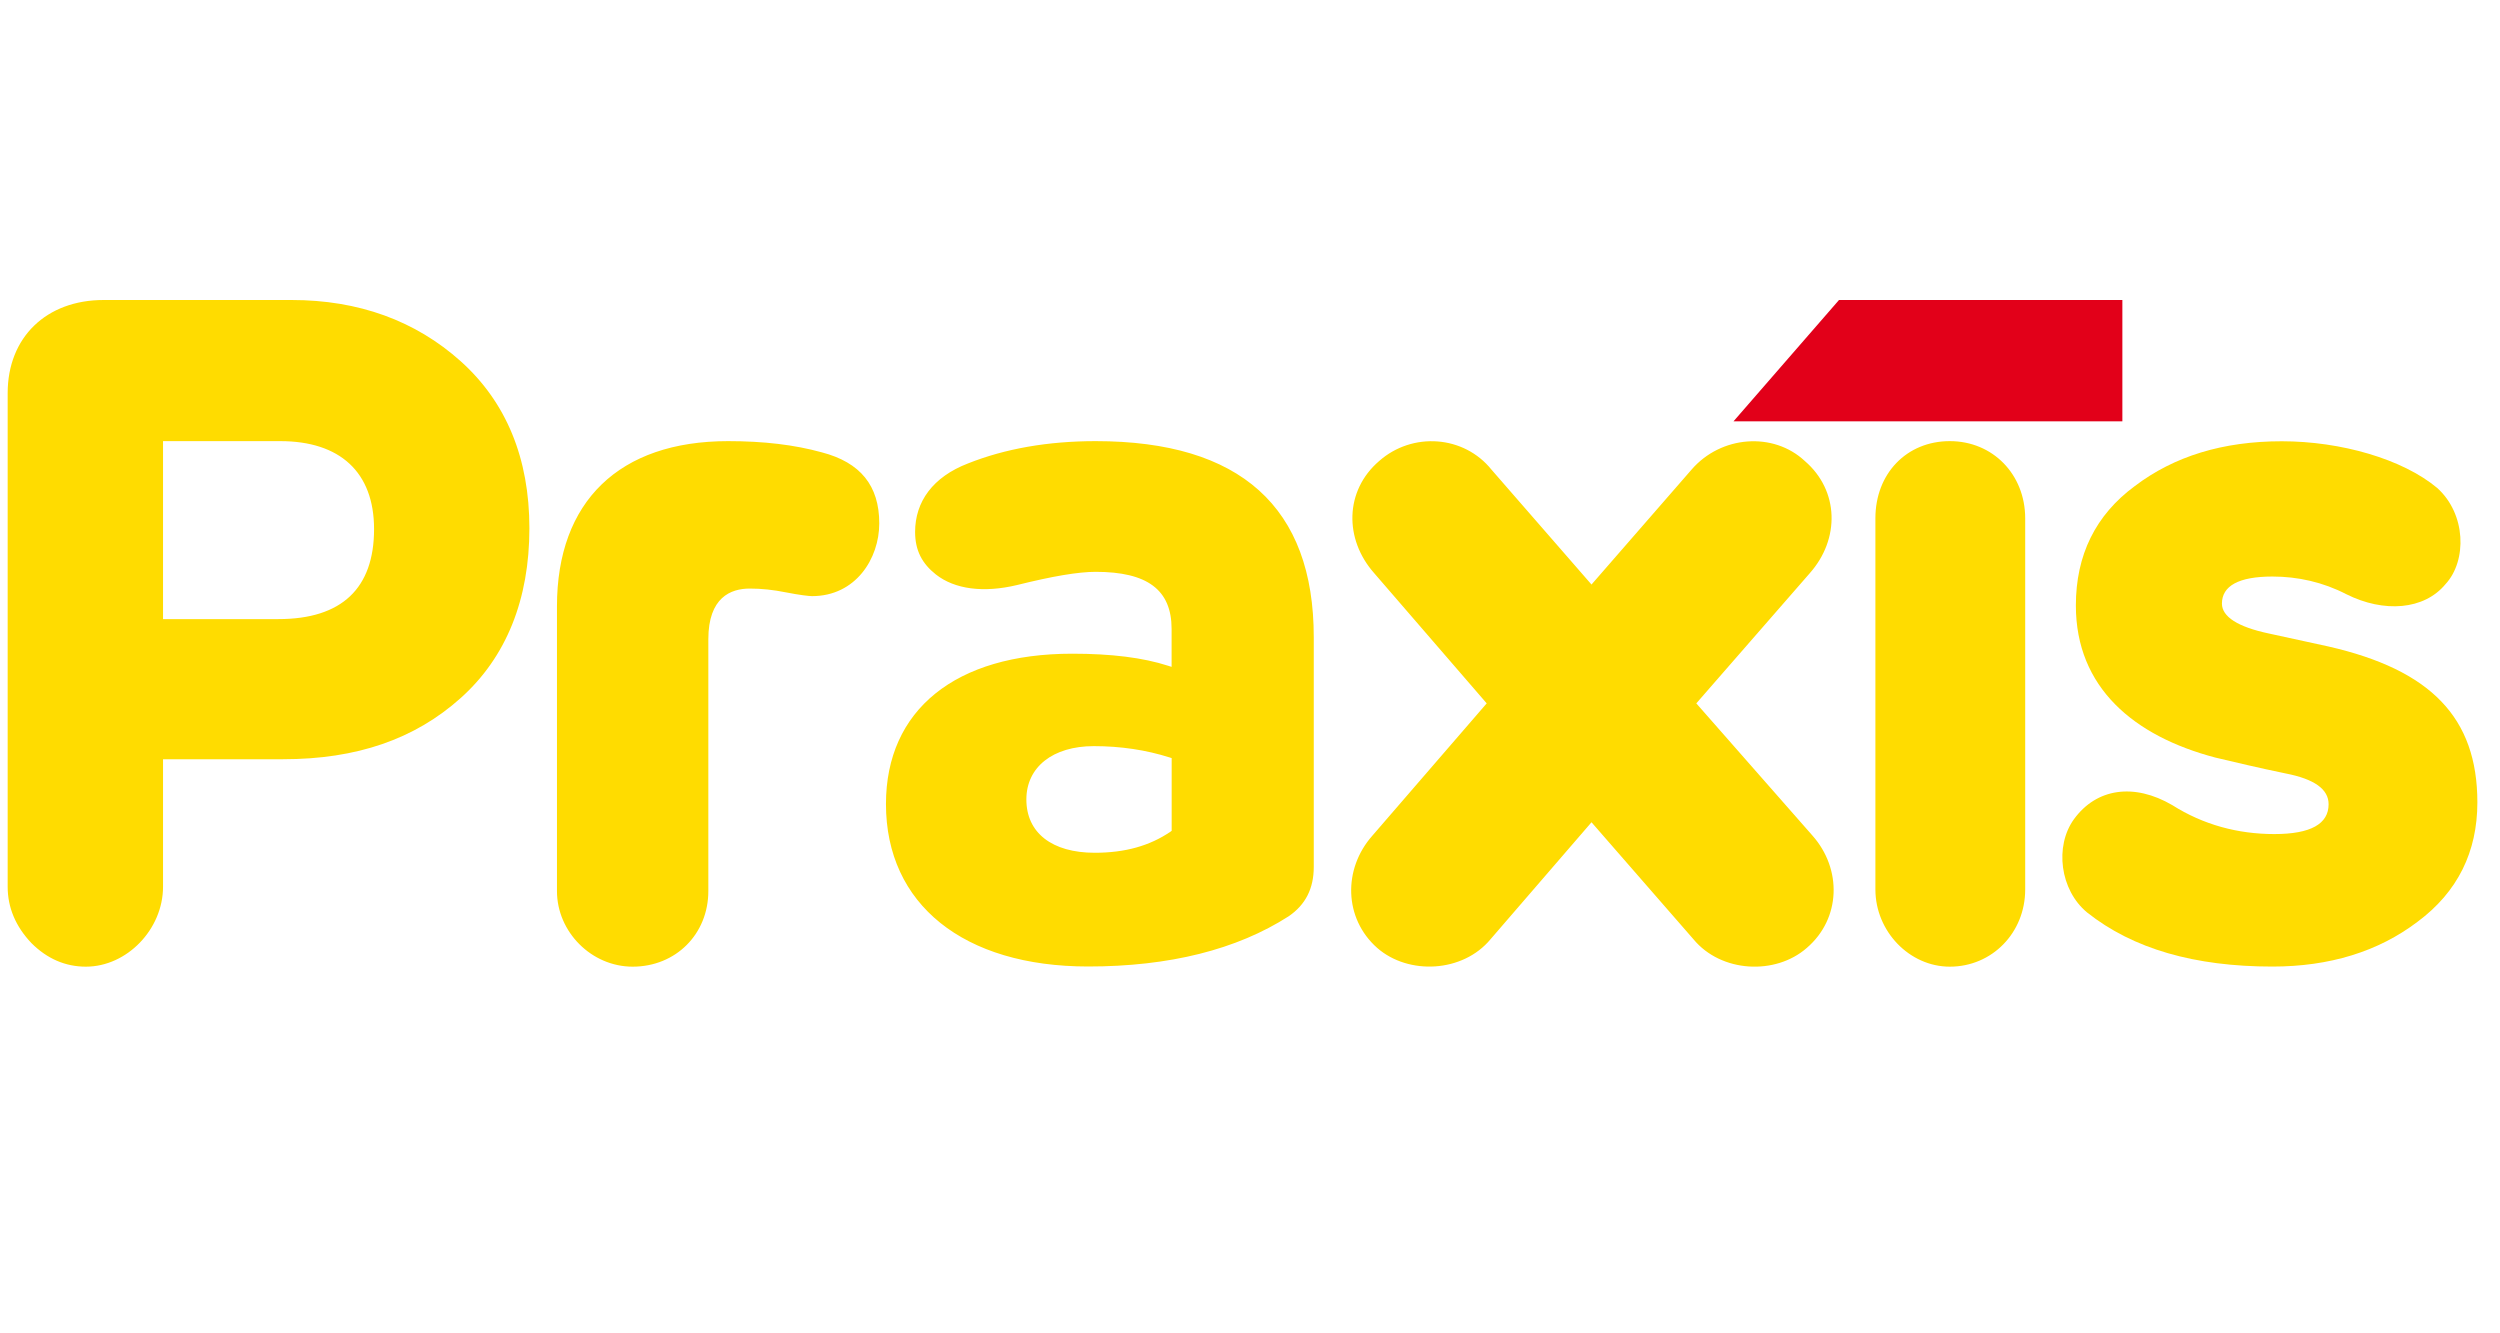 <svg width="75" height="40" viewBox="0 0 75 40" fill="none" xmlns="http://www.w3.org/2000/svg">
<g clip-path="url(#clip0_2549_2602)">
<path d="M69.856 19.395C72.917 20.096 74.321 21.523 74.321 24.071C74.321 25.554 73.731 26.759 72.525 27.654C71.346 28.549 69.885 28.997 68.172 28.997C65.84 28.997 63.988 28.466 62.613 27.374C61.8 26.703 61.632 25.386 62.22 24.574C62.894 23.649 64.017 23.481 65.169 24.154C66.097 24.742 67.134 25.022 68.23 25.022C69.326 25.022 69.858 24.715 69.858 24.127C69.858 23.678 69.436 23.372 68.567 23.203C67.754 23.035 67.051 22.867 66.46 22.727C64.017 22.083 62.276 20.627 62.276 18.165C62.276 16.652 62.866 15.45 64.046 14.581C65.225 13.687 66.685 13.238 68.455 13.238C70.225 13.238 72.077 13.77 73.115 14.638C73.986 15.42 74.013 16.821 73.368 17.521C72.724 18.303 71.516 18.389 70.393 17.828C69.69 17.464 68.933 17.296 68.174 17.296C67.163 17.296 66.658 17.576 66.658 18.108C66.658 18.501 67.136 18.808 68.061 19.004L69.856 19.395Z" fill="#FFDC00"/>
<path d="M55.17 9H63.671V12.639H52.006L55.17 9Z" fill="#E20019"/>
<path d="M58.494 13.234C57.2 13.234 56.262 14.207 56.262 15.548V26.684C56.262 27.939 57.283 29 58.494 29C59.761 29 60.756 27.984 60.756 26.684V15.548C60.754 14.227 59.781 13.234 58.494 13.234ZM47.745 24.668L44.715 28.178C43.887 29.177 42.258 29.262 41.315 28.437C40.316 27.553 40.286 26.068 41.172 25.069L44.601 21.101L41.23 17.2C40.316 16.172 40.344 14.716 41.373 13.832C42.373 12.948 43.918 13.06 44.745 14.09L47.745 17.536L50.745 14.09C51.631 13.063 53.203 12.948 54.146 13.832C55.174 14.716 55.204 16.172 54.29 17.2L50.889 21.101L54.375 25.069C55.26 26.068 55.233 27.553 54.205 28.437C53.261 29.265 51.633 29.18 50.804 28.178L47.745 24.668ZM39.413 19.12V26.008C39.413 26.658 39.165 27.142 38.661 27.488C37.102 28.489 35.078 28.995 32.643 28.995C28.904 28.995 26.579 27.129 26.579 24.121C26.579 21.296 28.668 19.611 32.165 19.611C33.344 19.611 34.285 19.728 35.045 19.973L35.148 20.006V18.867C35.148 17.698 34.424 17.155 32.87 17.155C32.351 17.155 31.579 17.285 30.512 17.551C29.506 17.792 28.641 17.679 28.075 17.233C27.669 16.912 27.453 16.52 27.453 15.959C27.453 15.048 27.988 14.308 29.038 13.904C30.151 13.46 31.44 13.234 32.87 13.234C37.212 13.234 39.415 15.214 39.413 19.12ZM35.15 24.926V22.743L35.094 22.725C34.384 22.498 33.616 22.384 32.815 22.384C31.585 22.384 30.791 23.012 30.791 23.984C30.791 24.984 31.559 25.583 32.843 25.583C33.746 25.583 34.49 25.377 35.114 24.951L35.148 24.926H35.15ZM24.653 13.57C23.831 13.343 22.91 13.234 21.841 13.234C18.58 13.234 16.709 15.04 16.709 18.189V26.732C16.709 27.961 17.748 29 18.979 29C20.273 29 21.25 28.024 21.25 26.732V19.179C21.25 17.92 21.924 17.657 22.492 17.657C22.844 17.657 23.192 17.693 23.583 17.772C23.99 17.852 24.275 17.884 24.36 17.884C25.67 17.884 26.378 16.76 26.378 15.701C26.378 14.57 25.814 13.873 24.653 13.57ZM13.823 20.939C12.444 22.176 10.701 22.777 8.493 22.777H4.891V26.602C4.891 27.878 3.808 29 2.576 29C1.962 29 1.412 28.762 0.943 28.293C0.468 27.793 0.23 27.225 0.23 26.602V11.793C0.23 10.122 1.387 9 3.11 9H8.747C10.758 9 12.464 9.62 13.823 10.839C15.188 12.065 15.882 13.749 15.882 15.847C15.882 17.982 15.19 19.714 13.823 20.939ZM11.222 15.874C11.222 14.16 10.195 13.234 8.408 13.234H4.891V18.573H8.351C10.256 18.573 11.222 17.646 11.222 15.874Z" fill="#FFDC00"/>
</g>
<defs>
<clipPath id="clip0_2549_2602">
<rect width="74.091" height="40" fill="white" transform="translate(0.23)"/>
</clipPath>
</defs>
</svg>
